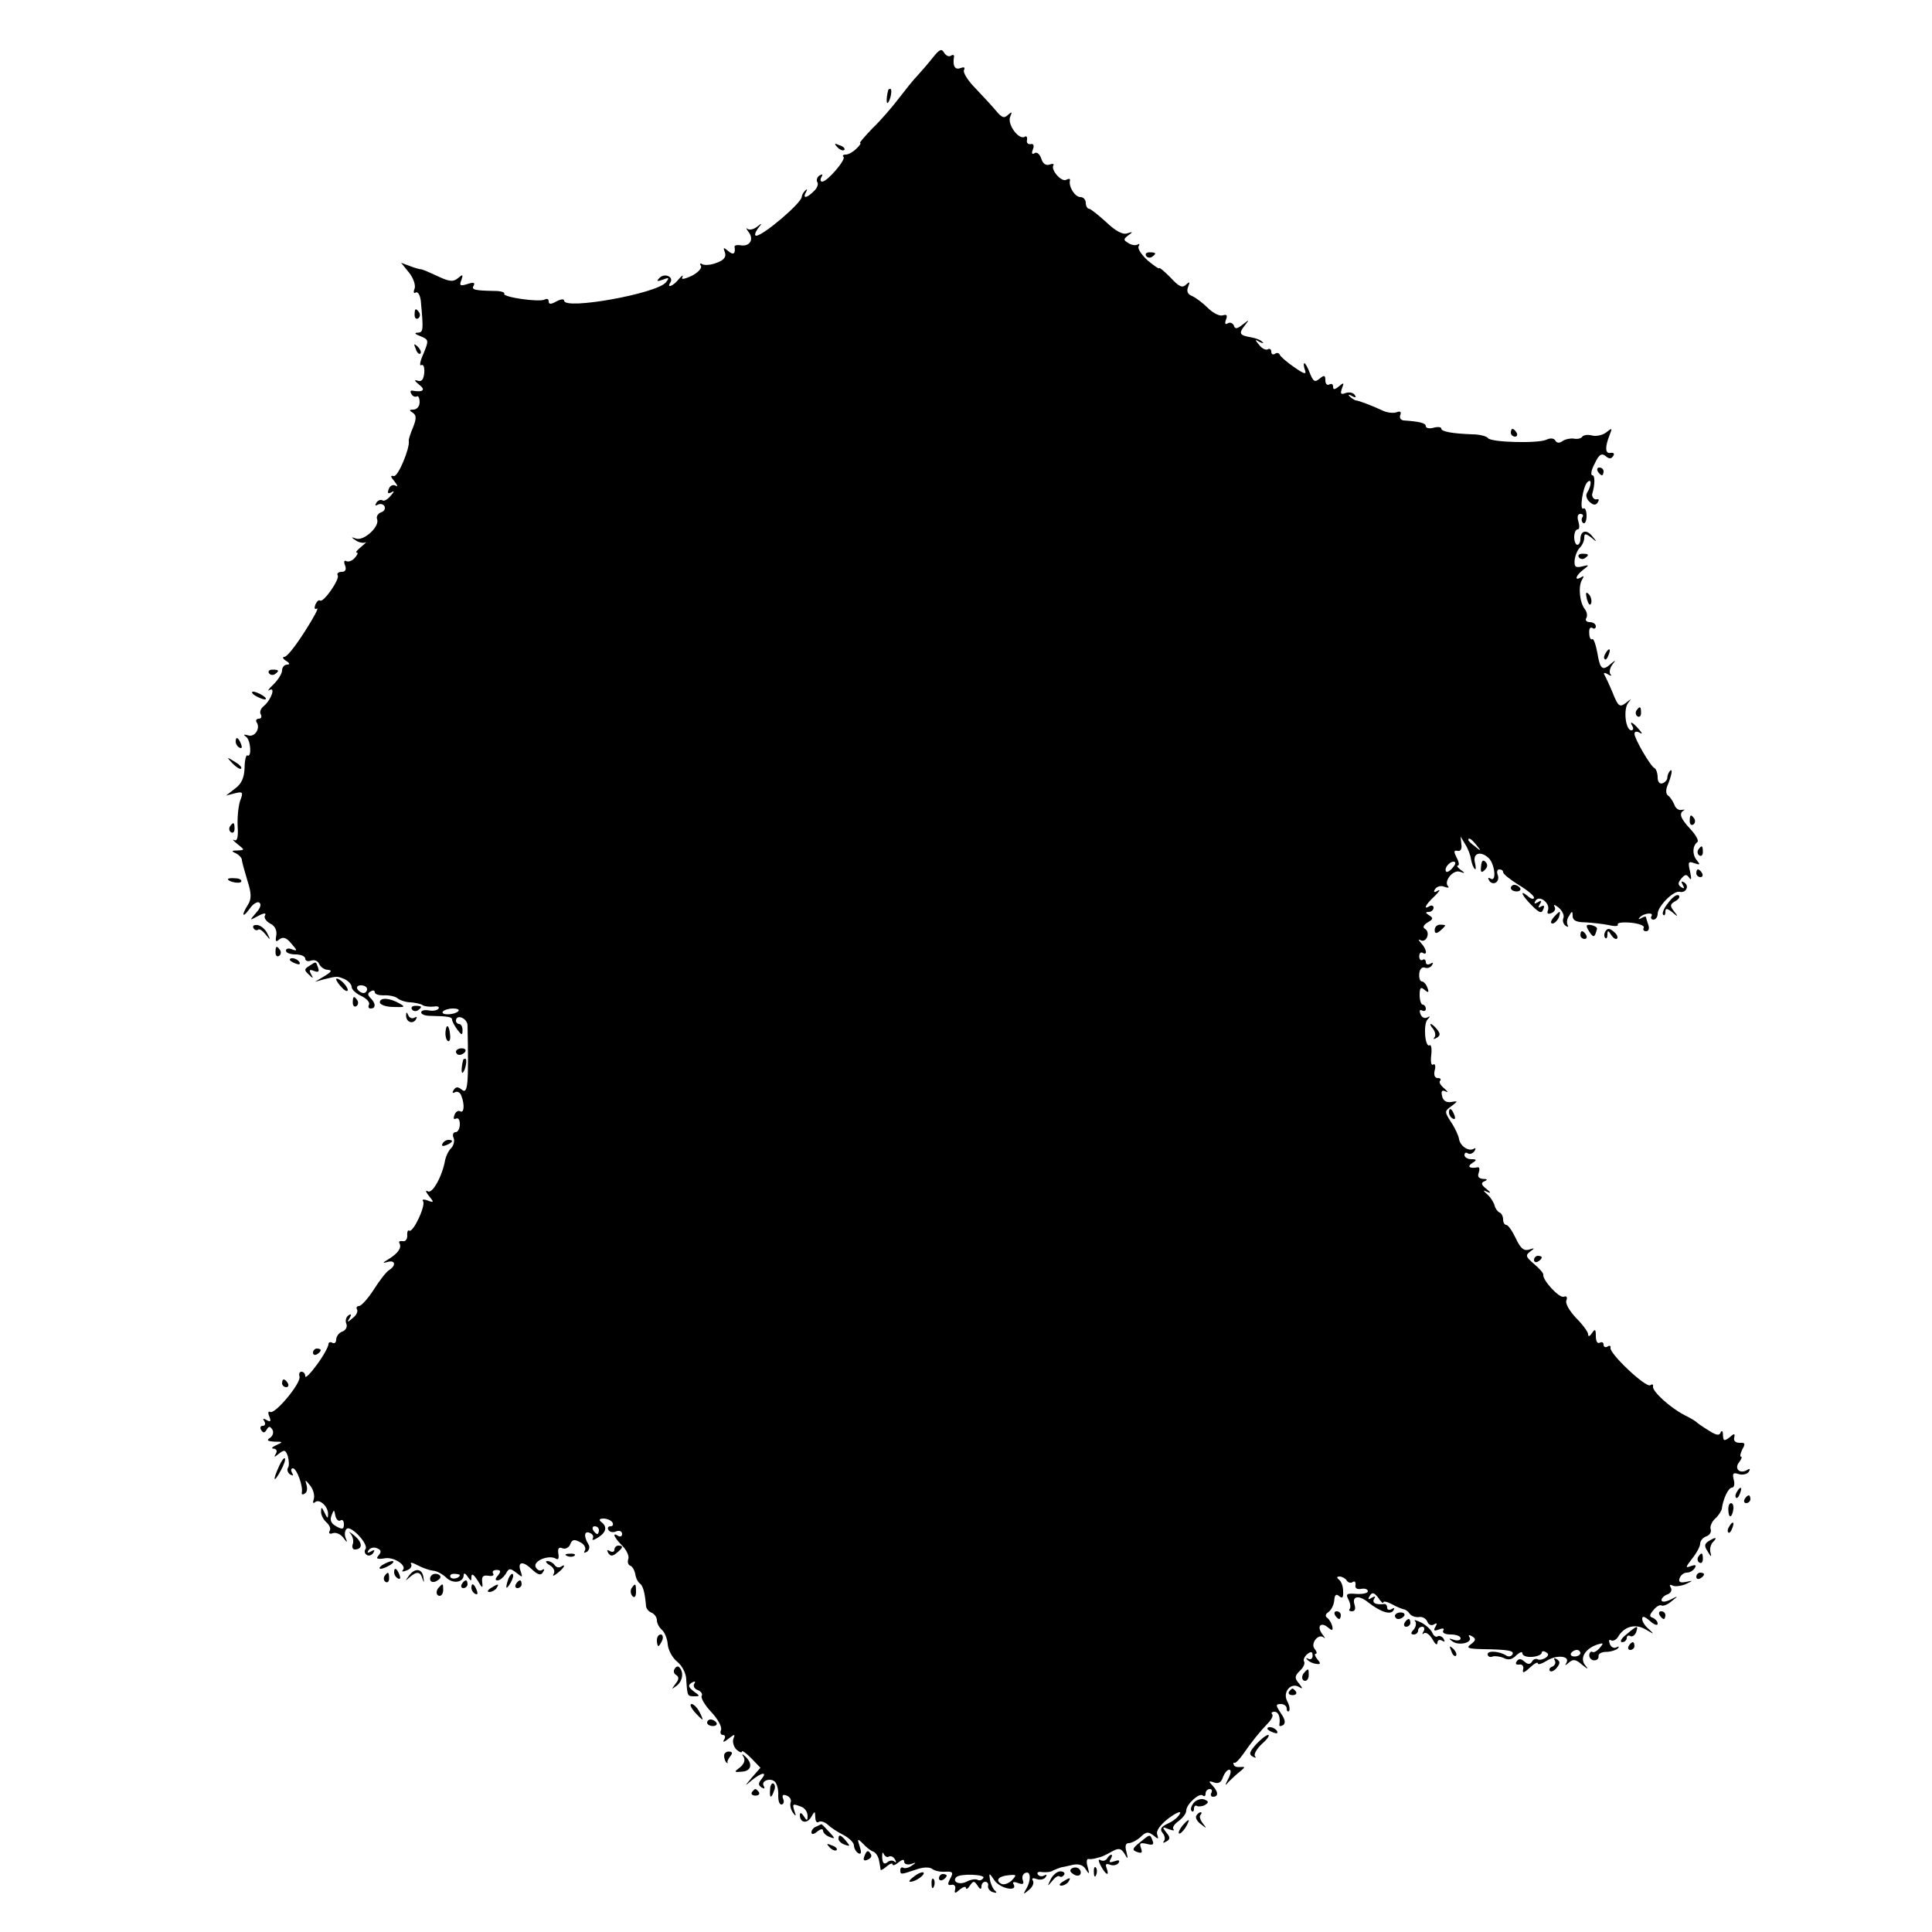 <?xml version="1.0" standalone="no"?>
<!DOCTYPE svg PUBLIC "-//W3C//DTD SVG 20010904//EN"
 "http://www.w3.org/TR/2001/REC-SVG-20010904/DTD/svg10.dtd">
<svg version="1.0" xmlns="http://www.w3.org/2000/svg"
 width="500pt" height="500pt" viewBox="0 0 500 500"
 preserveAspectRatio="xMidYMid meet">
<g transform="translate(0,500) scale(0.1,-0.1)"
fill="#000000" stroke="none">
<path d="M2415 4852 c-11 -14 -29 -35 -40 -47 -11 -11 -33 -39 -50 -61 -16
-21 -46 -56 -67 -76 -20 -21 -35 -38 -32 -38 3 0 -1 -7 -10 -15 -8 -8 -20 -15
-27 -15 -7 0 -10 -3 -6 -6 7 -7 -42 -64 -55 -64 -5 0 -6 5 -2 12 4 7 3 8 -5 4
-6 -4 -9 -12 -6 -17 4 -5 0 -16 -9 -24 -18 -18 -30 -20 -20 -2 4 7 3 9 -2 4
-5 -5 -9 -12 -9 -16 0 -16 -100 -101 -118 -101 -5 0 -3 8 4 18 12 15 12 16 -2
5 -9 -7 -20 -9 -25 -5 -4 4 -3 0 3 -8 15 -19 4 -38 -19 -35 -10 2 -17 0 -17
-3 3 -19 -3 -23 -16 -12 -13 11 -14 10 -9 -3 4 -12 -2 -20 -21 -27 -15 -6 -31
-7 -37 -4 -6 4 -8 2 -4 -4 3 -6 -7 -17 -24 -26 -20 -9 -28 -10 -24 -3 3 7 -1
4 -9 -5 -15 -19 -33 -25 -22 -9 9 15 -15 25 -28 12 -9 -9 -7 -10 8 -5 17 7 18
5 8 -7 -24 -29 -263 -72 -263 -47 0 5 -9 4 -20 -2 -14 -8 -20 -8 -20 0 0 6 -4
8 -10 5 -13 -8 -111 6 -105 15 2 3 -8 7 -23 7 -54 1 -63 3 -56 14 4 8 -1 9
-16 4 -19 -6 -22 -4 -16 10 5 15 4 16 -9 5 -12 -10 -22 -9 -52 5 -21 10 -40
18 -43 18 -3 0 -15 3 -28 8 l-24 9 21 -26 c11 -14 17 -32 14 -41 -4 -9 -2 -14
3 -10 5 3 11 -6 13 -21 7 -77 7 -82 -8 -83 -10 0 -7 -4 7 -9 22 -9 22 -11 8
-45 -9 -20 -11 -33 -6 -30 6 3 9 -5 8 -20 -2 -18 -7 -24 -18 -20 -9 3 -7 -1 4
-10 19 -14 11 -21 -17 -16 -5 1 -6 -3 -2 -9 3 -6 10 -8 14 -6 3 3 7 -4 7 -15
0 -10 -7 -19 -16 -19 -11 0 -12 -2 -2 -8 10 -7 10 -15 1 -38 -7 -16 -12 -32
-11 -35 3 -19 -28 -94 -39 -91 -9 2 -9 -1 2 -14 8 -10 9 -15 3 -11 -7 4 -15 0
-18 -9 -4 -10 -2 -13 7 -8 8 5 8 2 -2 -9 -7 -9 -17 -15 -21 -12 -5 3 -12 0
-16 -6 -4 -7 -3 -9 4 -5 6 3 13 2 17 -4 3 -6 0 -13 -9 -16 -8 -3 -13 -11 -10
-18 7 -18 -33 -56 -54 -50 -14 5 -14 4 -2 -4 8 -6 19 -8 25 -6 5 3 1 -2 -9
-10 -11 -9 -17 -16 -13 -16 5 0 2 -6 -5 -14 -7 -8 -17 -11 -22 -8 -5 3 -7 -2
-3 -11 4 -11 1 -17 -9 -17 -8 0 -13 -4 -10 -9 6 -10 -38 -73 -46 -65 -3 2 -8
-2 -12 -11 -3 -9 -2 -13 4 -10 6 3 -8 -23 -31 -59 -23 -36 -46 -66 -53 -66 -6
0 -4 -5 4 -10 10 -6 11 -10 3 -10 -7 0 -13 -7 -13 -15 0 -8 -10 -24 -22 -36
-13 -12 -17 -19 -11 -15 17 10 5 -25 -14 -41 -8 -6 -12 -16 -8 -22 3 -6 1 -11
-5 -11 -6 0 -9 -4 -6 -9 11 -16 -5 -40 -22 -34 -12 3 -13 2 -5 -4 12 -8 15
-55 3 -48 -3 2 -7 -13 -7 -32 -1 -26 -8 -42 -25 -54 l-23 -18 23 6 c20 5 22 3
14 -18 -5 -13 -8 -43 -7 -66 2 -30 -1 -41 -9 -37 -6 3 -2 -2 8 -10 20 -16 20
-16 0 -17 -15 0 -16 -2 -4 -7 8 -4 15 -11 16 -17 0 -5 7 -30 14 -53 11 -34 11
-48 2 -63 -18 -28 -15 -37 4 -11 8 12 20 20 25 16 6 -4 3 -14 -8 -26 -18 -21
-18 -21 6 -8 13 7 21 8 17 1 -4 -5 2 -15 13 -21 13 -6 18 -18 16 -31 -3 -16
-1 -18 8 -10 10 7 18 5 31 -11 16 -18 16 -20 2 -15 -9 4 -16 2 -16 -3 0 -6 11
-10 25 -10 14 0 25 -5 25 -11 0 -6 7 -8 15 -5 9 3 18 -1 21 -9 4 -8 14 -15 23
-15 11 -1 9 -5 -9 -16 l-25 -15 25 7 c33 8 32 8 52 0 10 -5 18 -14 18 -20 0
-7 12 -18 26 -24 14 -7 22 -17 19 -22 -3 -6 -1 -10 4 -10 14 0 14 13 0 27 -8
8 -8 13 0 17 6 4 11 3 11 -2 0 -5 10 -8 22 -8 13 1 29 -2 36 -7 7 -6 23 -11
35 -11 12 -1 27 -4 32 -8 6 -3 18 -4 28 -3 9 2 15 -1 12 -5 -3 -5 -14 -7 -25
-5 -11 2 -20 0 -20 -5 0 -5 10 -9 23 -9 49 -1 57 -3 57 -10 0 -4 6 -15 13 -25
12 -16 14 -16 14 -2 0 9 -4 16 -9 16 -4 0 -8 4 -8 8 0 19 30 7 30 -12 3 -153
1 -179 -15 -166 -10 8 -15 8 -21 -1 -4 -7 -3 -9 3 -6 6 4 14 0 17 -9 9 -23 7
-46 -3 -40 -5 3 -12 -1 -15 -10 -3 -8 -2 -12 4 -9 6 3 10 -3 10 -14 0 -12 -5
-21 -11 -21 -6 0 -9 -7 -5 -15 3 -8 0 -20 -7 -27 -7 -7 -13 -21 -15 -30 -7
-41 -33 -89 -45 -81 -7 4 -5 -2 3 -12 14 -17 13 -18 -3 -12 -10 4 -16 3 -12
-2 7 -12 -26 -82 -36 -76 -3 3 -6 -3 -5 -13 0 -9 -5 -16 -12 -14 -8 1 -11 -1
-8 -6 6 -11 -4 -26 -29 -41 -15 -9 -16 -11 -2 -7 20 6 23 -9 4 -21 -7 -4 -25
-27 -40 -51 -15 -23 -32 -42 -38 -42 -5 0 -8 -4 -5 -9 3 -5 -2 -15 -11 -22
-14 -12 -16 -12 -8 0 5 9 4 12 -3 7 -6 -4 -9 -13 -6 -21 4 -8 -1 -18 -10 -21
-9 -3 -16 -13 -16 -21 0 -8 -5 -11 -10 -8 -6 3 -10 1 -10 -4 0 -6 -13 -30 -30
-53 -16 -22 -30 -36 -30 -30 0 7 -4 12 -10 12 -5 0 -7 -6 -5 -12 6 -16 -64
-100 -76 -92 -5 3 -6 -3 -2 -12 5 -13 3 -15 -7 -9 -9 5 -11 4 -6 -3 4 -7 2
-12 -4 -12 -6 0 -8 -5 -4 -11 5 -8 9 -8 14 1 6 10 9 9 15 0 4 -7 1 -16 -6 -21
-10 -6 -7 -9 11 -10 23 0 23 -1 5 -9 -11 -5 -14 -9 -7 -9 8 -1 10 -6 6 -13 -6
-10 -4 -10 8 0 14 11 17 10 23 -7 3 -12 4 -25 0 -30 -3 -5 0 -13 6 -17 8 -4 9
-3 5 4 -4 7 -3 12 2 12 10 0 27 -47 23 -63 -1 -5 3 -6 8 -2 6 3 7 13 4 23 -4
14 -3 13 10 -3 8 -10 12 -26 9 -35 -3 -8 -2 -12 3 -8 11 11 35 -11 34 -31 0
-12 -2 -11 -9 4 -7 15 -9 16 -9 4 -1 -9 6 -22 14 -29 8 -7 12 -17 8 -22 -3 -6
0 -9 8 -6 8 3 20 -2 27 -11 11 -15 12 -14 6 0 -3 10 -1 20 4 23 12 7 56 -40
48 -53 -4 -5 -2 -12 3 -15 5 -4 13 -1 17 5 5 8 3 9 -6 4 -8 -5 -11 -4 -6 3 4
6 13 9 22 5 10 -4 12 -9 4 -18 -8 -9 -4 -11 15 -8 24 5 60 -19 47 -31 -3 -4 1
-4 11 0 9 3 14 11 11 16 -4 6 4 4 17 -3 13 -7 31 -13 40 -14 8 0 23 -8 33 -17
17 -18 46 -14 46 6 0 6 5 4 10 -4 9 -13 10 -13 10 0 1 9 6 5 16 -10 12 -21 14
-22 12 -5 -2 15 2 19 16 17 10 -2 16 1 12 6 -3 5 1 9 9 9 11 0 12 -4 4 -14 -8
-9 -8 -13 -1 -13 6 0 15 8 21 17 8 15 11 15 27 3 16 -13 17 -13 12 2 -10 26 4
30 28 7 16 -15 24 -17 29 -8 5 7 4 10 -2 6 -6 -4 -13 0 -17 8 -6 16 35 32 53
21 6 -4 8 2 6 13 -2 14 1 18 11 14 7 -3 17 2 20 11 5 12 10 13 25 5 11 -5 16
-15 13 -21 -4 -7 -3 -8 5 -4 6 4 8 13 4 19 -13 21 -11 36 3 30 8 -3 11 -9 8
-15 -3 -5 3 -4 14 3 22 14 24 29 7 41 -6 5 -3 8 7 8 9 0 20 -5 23 -10 3 -6 1
-10 -5 -10 -6 0 -9 -4 -5 -10 3 -5 12 -7 20 -3 8 3 15 0 15 -7 0 -6 -5 -8 -10
-5 -17 11 -11 -4 11 -26 11 -11 18 -27 15 -34 -3 -8 0 -15 5 -17 6 -2 11 -12
13 -21 1 -10 7 -22 12 -25 8 -6 13 -23 16 -59 1 -7 7 -14 15 -17 7 -3 13 -12
13 -19 0 -8 6 -19 13 -25 7 -6 14 -23 15 -37 1 -15 12 -35 24 -45 13 -10 24
-31 24 -47 3 -43 3 -43 21 -43 15 0 15 1 -2 13 -14 11 -15 16 -5 22 8 5 11 4
7 -2 -4 -6 0 -14 9 -17 8 -3 13 -10 10 -15 -3 -5 8 -24 25 -42 16 -17 28 -38
25 -46 -3 -7 -1 -13 5 -13 6 0 7 -6 3 -12 -5 -8 0 -7 11 2 17 13 18 13 13 0
-3 -8 1 -21 8 -28 8 -7 14 -9 14 -5 0 4 11 -4 24 -17 l24 -25 -22 -25 c-20
-24 -20 -24 0 -7 25 20 41 23 25 3 -9 -11 -9 -16 0 -22 7 -4 9 -3 6 3 -10 15
20 24 30 10 5 -7 8 -22 7 -35 0 -12 3 -22 8 -22 6 0 8 7 5 14 -4 10 -1 13 9 9
8 -3 13 -11 10 -18 -2 -6 0 -18 6 -26 8 -11 9 -10 4 4 -6 19 -5 20 18 11 9 -3
16 -14 16 -23 0 -14 -2 -14 -10 -1 -6 9 -10 10 -10 3 0 -20 18 -24 29 -6 10
17 10 17 11 0 0 -10 4 -16 9 -12 5 3 15 0 23 -7 7 -7 25 -19 41 -27 15 -8 27
-20 27 -27 0 -7 5 -16 11 -20 8 -4 9 1 4 17 -7 21 -6 22 9 7 8 -9 20 -18 26
-20 6 -2 13 -12 15 -23 2 -11 4 -22 4 -24 1 -2 8 2 16 9 8 7 15 9 15 5 0 -4 7
-2 15 5 10 8 15 9 15 2 0 -6 8 -9 18 -6 14 5 14 4 2 -4 -8 -6 -18 -8 -22 -6
-4 3 -8 0 -8 -5 0 -13 0 -13 39 0 19 7 36 8 44 2 6 -5 22 -8 34 -7 19 1 21 -2
12 -18 -7 -14 -7 -18 3 -16 7 2 12 -3 10 -11 -3 -12 0 -12 12 -1 9 7 16 9 16
4 0 -5 5 -2 10 6 9 13 11 13 20 0 6 -10 10 -11 10 -2 0 6 4 12 10 12 5 0 9 -5
7 -11 -1 -6 5 -14 13 -16 9 -3 11 -1 5 4 -5 4 -11 17 -13 28 -3 19 -2 19 12
-2 15 -21 61 -30 49 -9 -4 5 1 7 11 3 13 -5 17 -3 13 7 -3 8 0 17 7 19 14 6
15 -20 1 -43 -8 -13 -6 -13 8 -1 9 7 14 18 10 24 -4 6 0 8 10 4 9 -3 19 -1 23
5 4 6 3 8 -4 4 -6 -3 -13 -2 -16 3 -4 5 2 8 11 6 10 -1 23 0 28 4 6 3 15 6 20
8 6 1 20 4 32 7 15 3 27 -1 33 -12 9 -14 10 -13 5 6 -4 12 -3 22 2 21 4 -1 11
0 16 1 4 1 10 3 15 4 4 1 17 7 29 14 18 10 24 9 33 -5 9 -16 10 -15 5 5 -4 14
-2 22 6 22 7 0 21 7 31 16 14 14 20 14 33 4 13 -11 14 -10 10 2 -4 9 7 25 29
42 20 15 33 20 30 13 -3 -8 -17 -20 -31 -26 -19 -9 -22 -15 -14 -25 6 -7 7
-17 3 -21 -4 -5 -1 -5 6 -1 11 6 11 11 0 24 -11 14 -10 15 7 8 11 -4 16 -4 12
0 -4 4 2 13 13 21 11 8 20 20 20 27 0 17 35 48 43 39 4 -3 7 -1 7 5 0 7 5 12
11 12 5 0 7 -4 4 -10 -3 -5 -1 -10 4 -10 15 0 14 13 -1 29 -11 11 -10 13 4 8
11 -4 19 0 23 14 4 10 11 19 16 19 6 0 5 -9 -2 -23 -10 -19 -9 -20 2 -7 8 8
21 20 29 26 13 11 13 12 0 11 -8 -1 -16 1 -17 6 -2 4 -1 6 2 5 2 -2 12 8 22
22 22 32 43 58 65 81 9 9 14 20 10 23 -3 3 0 6 6 6 11 0 16 -14 13 -33 -1 -5
3 -5 9 -2 8 5 6 15 -5 31 -14 21 -14 24 0 24 8 0 15 -5 15 -12 0 -6 3 -9 6 -6
3 4 1 15 -5 26 -12 23 10 49 31 36 10 -6 10 -4 0 9 -12 14 -12 19 2 33 9 8 14
19 11 24 -3 4 1 13 8 19 10 8 14 7 14 -4 0 -8 -5 -11 -11 -8 -6 3 -7 2 -3 -2
4 -5 14 -10 23 -11 12 -2 13 1 3 12 -6 8 -8 14 -4 14 4 0 3 6 -3 13 -11 14 10
41 24 29 5 -4 3 0 -4 9 -15 20 -4 33 15 17 11 -9 13 -8 11 3 -2 8 -7 17 -13
22 -6 4 -5 10 3 15 7 5 14 18 15 30 1 15 5 18 13 11 8 -7 11 -3 10 13 0 13 -5
26 -11 30 -6 5 -6 8 2 8 6 0 15 -5 18 -10 4 -6 11 -8 16 -4 5 3 8 0 7 -8 -2
-8 4 -12 15 -10 9 2 17 -1 17 -6 0 -5 -13 -8 -30 -7 -25 2 -28 0 -20 -15 5
-10 6 -20 3 -24 -3 -3 -1 -6 6 -6 8 0 10 7 6 19 -6 21 13 23 36 4 32 -25 58
-33 65 -21 4 7 3 8 -4 4 -7 -4 -12 -2 -12 3 0 6 -3 10 -7 10 -21 -3 -33 2 -27
13 5 7 3 8 -6 3 -9 -6 -11 -4 -5 5 6 10 11 9 22 -5 7 -11 13 -16 13 -12 0 4
10 2 23 -5 12 -7 26 -12 30 -13 4 0 11 -5 15 -11 4 -6 15 -10 24 -9 9 2 19 -4
22 -12 3 -8 11 -11 17 -7 8 5 9 3 4 -6 -6 -10 -4 -12 9 -7 10 4 15 3 11 -3 -3
-6 5 -10 19 -10 14 0 26 -4 26 -10 0 -5 -8 -7 -17 -4 -14 5 -15 4 -4 -4 17
-12 53 -3 44 11 -4 6 -1 7 7 2 10 -6 10 -10 -3 -20 -14 -10 -8 -12 31 -13 66
-1 82 -4 76 -14 -3 -5 -10 -6 -15 -3 -18 12 -49 14 -49 4 0 -6 6 -9 13 -6 6 2
20 0 29 -4 11 -6 22 -4 32 7 9 8 16 11 16 5 0 -6 11 -10 25 -9 14 1 25 6 25
11 0 4 5 5 11 1 8 -4 7 -9 -2 -15 -7 -4 -16 -6 -20 -3 -4 2 -11 0 -14 -6 -5
-8 -11 -8 -20 0 -9 8 -15 8 -20 0 -4 -6 -1 -9 7 -8 7 2 12 -4 10 -12 -3 -11 2
-10 17 4 12 11 21 16 21 11 0 -4 10 -1 23 7 25 16 61 13 51 -5 -5 -8 -3 -8 6
0 11 10 18 9 34 -5 16 -13 18 -13 8 -1 -14 18 0 42 32 53 16 5 17 4 6 -9 -7
-8 -16 -13 -19 -10 -4 2 -8 -2 -8 -9 0 -7 6 -13 13 -13 7 0 12 5 11 11 -1 6 8
11 20 11 12 0 26 5 30 9 4 5 3 6 -3 3 -7 -4 -15 0 -18 9 -3 8 -2 12 3 9 6 -3
13 1 18 8 16 28 45 36 72 20 22 -13 23 -13 9 0 -10 8 -18 20 -18 27 0 9 6 7
20 -5 11 -10 20 -13 20 -7 0 6 -6 12 -12 15 -10 3 -10 7 1 20 7 9 17 15 21 12
4 -2 16 2 26 11 18 14 18 15 -3 4 -13 -6 -23 -7 -23 -1 0 5 7 12 16 15 8 3 12
11 8 17 -4 7 -3 9 4 6 5 -4 21 -2 34 3 21 10 21 10 1 6 -15 -3 -20 0 -16 10 3
8 11 14 18 14 8 0 17 5 21 12 5 8 2 9 -10 5 -15 -6 -14 -3 3 19 12 15 21 32
21 39 0 7 7 16 16 19 9 3 14 12 11 19 -2 6 3 19 12 27 9 8 16 20 17 25 3 25
17 55 26 55 6 0 8 9 5 20 -4 17 -2 20 13 15 10 -3 22 0 26 6 4 8 3 9 -4 5 -19
-12 -35 3 -21 20 6 8 8 14 5 14 -4 0 -2 8 3 19 9 15 7 18 -7 17 -10 0 -16 5
-14 13 3 12 0 12 -12 1 -14 -10 -16 -10 -17 6 0 11 -3 13 -6 7 -3 -9 -11 -8
-31 5 -15 9 -29 19 -32 22 -3 3 -17 11 -31 18 -37 19 -84 62 -81 74 1 5 -2 7
-7 3 -12 -7 -107 83 -103 97 1 5 -2 7 -8 3 -5 -3 -10 -1 -10 5 0 6 -4 8 -10 5
-6 -3 -10 4 -10 17 0 18 -2 20 -10 8 -6 -9 -10 -10 -10 -3 0 6 -14 25 -31 42
-17 18 -29 38 -25 46 3 8 0 12 -7 9 -12 -4 -55 43 -53 57 1 4 -10 16 -24 28
-21 18 -23 22 -10 32 13 9 12 10 -3 5 -13 -4 -22 3 -34 29 -9 19 -20 35 -25
35 -4 0 -8 6 -8 14 0 8 -4 16 -9 18 -5 2 -11 10 -13 18 -2 8 -10 21 -18 28
-13 12 -13 13 0 7 9 -4 8 -1 -3 8 -14 11 -15 16 -5 20 9 4 7 6 -4 6 -11 1 -15
6 -11 16 3 9 2 15 -3 14 -21 -4 -28 2 -14 11 13 8 12 10 -2 10 -10 0 -18 5
-18 11 0 5 4 8 9 4 5 -3 13 0 17 6 4 7 3 9 -2 6 -13 -8 -35 7 -38 25 -1 8 -10
28 -20 43 -18 28 -18 29 0 42 18 14 18 14 -1 11 -12 -2 -21 4 -23 16 -3 13 0
16 10 11 7 -3 5 0 -4 8 -10 8 -15 17 -11 20 3 4 1 7 -6 7 -8 0 -11 8 -8 20 3
11 1 18 -4 15 -5 -4 -7 8 -5 24 2 17 0 28 -4 26 -12 -8 -17 53 -6 66 8 9 8 10
0 6 -7 -4 -15 0 -18 9 -3 8 -2 12 4 9 6 -3 10 -1 10 4 0 6 -4 11 -8 11 -4 0
-8 11 -8 25 0 19 3 22 13 13 10 -8 12 -7 7 6 -3 9 -10 16 -14 16 -5 0 -8 9 -7
20 1 12 7 18 14 16 7 -3 15 0 19 6 4 7 3 8 -4 4 -7 -4 -12 -2 -12 4 0 6 -4 9
-8 6 -5 -3 -9 1 -9 9 0 8 4 12 9 9 13 -8 10 10 -4 25 -8 9 -8 11 -2 8 15 -9
27 20 12 29 -7 4 -4 10 7 17 14 8 15 11 4 18 -10 6 -11 9 -1 9 6 0 12 5 12 11
0 5 -5 7 -10 4 -18 -11 -11 4 13 26 12 12 16 18 8 14 -10 -6 -12 -4 -7 4 5 7
15 10 24 6 9 -3 13 -3 10 1 -13 12 12 44 30 38 14 -5 15 -4 2 5 -8 6 -11 11
-7 11 4 0 3 9 -3 20 -8 16 -8 20 2 18 8 -2 12 5 10 17 l-2 20 12 -20 c7 -11
14 -29 15 -39 2 -11 6 -22 10 -25 3 -3 3 4 0 17 -6 25 16 31 37 10 15 -17 19
-61 4 -52 -7 4 -8 2 -4 -5 10 -15 29 -3 22 15 -3 8 -1 14 4 14 6 0 10 -3 10
-7 0 -5 18 -19 40 -33 22 -13 40 -28 40 -33 0 -5 -7 -4 -15 3 -24 20 -17 3 9
-23 20 -20 26 -22 30 -10 4 9 2 11 -6 7 -7 -5 -8 -3 -3 6 6 9 4 11 -5 5 -9 -5
-11 -4 -6 4 10 16 39 -7 32 -25 -3 -8 0 -11 9 -7 8 3 12 10 8 17 -4 6 1 5 11
-3 9 -8 15 -20 12 -27 -3 -7 0 -16 6 -20 6 -4 8 -3 5 2 -3 6 -2 16 4 24 7 13
9 13 9 -1 0 -11 10 -16 33 -16 17 -1 45 -4 60 -7 16 -4 26 -3 24 1 -3 5 12 7
34 5 21 -2 36 -8 33 -13 -3 -5 0 -9 6 -9 7 0 9 7 6 16 -3 9 -6 18 -6 20 0 3
-6 2 -12 -2 -7 -4 -9 -3 -5 1 10 12 38 15 31 4 -3 -5 0 -9 5 -9 6 0 11 7 11
15 0 19 41 61 57 57 16 -4 26 15 12 24 -8 5 -9 3 -4 -6 5 -9 4 -11 -4 -6 -9 6
-9 11 0 22 10 12 14 12 21 2 5 -8 6 -1 2 16 -6 25 -5 28 11 22 15 -5 16 -4 6
8 -12 15 -11 37 2 47 4 3 -4 18 -18 33 -26 28 -31 41 -17 49 4 2 1 2 -6 1 -7
-2 -16 4 -19 14 -4 9 -11 20 -16 23 -6 4 -6 15 -2 25 11 26 15 47 7 39 -4 -4
-7 -12 -7 -18 0 -5 -6 -12 -12 -14 -8 -3 -13 4 -13 15 0 11 -4 22 -8 24 -10 4
-52 76 -52 89 0 6 6 7 13 3 8 -5 8 -2 -2 9 -15 18 -26 23 -16 7 3 -5 2 -10 -3
-10 -15 0 -21 53 -9 70 10 13 10 13 -5 1 -16 -12 -20 -10 -34 25 -9 22 -19 43
-22 48 -3 5 1 6 9 1 8 -5 11 -5 7 0 -4 4 -2 15 4 24 10 13 10 14 -2 4 -23 -21
-29 -15 -36 27 -4 22 -10 38 -13 36 -4 -3 -8 4 -8 15 -1 11 2 17 8 14 5 -4 9
-1 9 4 0 6 -7 11 -16 11 -8 0 -12 5 -9 10 4 6 2 16 -3 23 -14 17 -18 59 -8 76
6 10 5 12 -2 7 -19 -11 -14 5 6 20 16 12 15 13 -4 8 -16 -4 -20 -1 -19 15 1
12 7 27 13 33 7 7 12 18 12 26 0 12 3 12 18 1 15 -13 16 -12 3 3 -15 19 -31
15 -31 -8 0 -8 -4 -14 -8 -14 -4 0 -8 9 -8 20 0 11 4 20 9 20 5 0 5 9 2 20 -4
12 -2 20 5 20 6 0 9 -4 5 -9 -3 -5 -2 -12 3 -15 4 -2 8 6 8 19 0 13 -4 22 -8
19 -11 -7 -2 56 10 68 12 12 11 -9 -1 -28 -4 -7 0 -17 7 -23 10 -9 16 -9 21
-1 4 6 3 9 -2 8 -7 -3 -15 7 -12 15 7 24 7 47 0 47 -5 0 -3 14 6 30 11 24 18
28 28 20 9 -8 15 -8 20 0 4 6 1 9 -7 8 -14 -3 -15 15 -2 47 7 18 6 18 -9 6 -9
-7 -26 -11 -37 -8 -11 3 -22 1 -25 -3 -3 -5 -13 -7 -23 -5 -9 1 -22 -2 -29 -7
-7 -5 -14 -5 -18 2 -3 6 -13 7 -23 2 -22 -10 -142 -7 -151 4 -3 5 -22 10 -41
10 -52 2 -80 7 -80 15 0 4 -9 5 -20 2 -11 -3 -20 -1 -20 4 0 8 -15 12 -58 15
-7 1 -11 7 -8 14 3 8 0 11 -10 7 -9 -3 -25 -1 -37 5 -26 12 -59 25 -69 26 -3
1 -10 5 -15 10 -5 5 -2 6 6 1 9 -5 12 -4 7 3 -4 6 -14 8 -23 5 -13 -5 -15 -2
-10 12 6 15 5 16 -8 5 -11 -9 -15 -9 -15 -1 0 7 -4 9 -10 6 -5 -3 -10 1 -10
11 0 13 -3 14 -15 4 -12 -10 -16 -8 -25 14 -5 14 -12 26 -14 26 -3 0 -2 -8 1
-17 5 -13 -1 -12 -28 7 -19 13 -36 28 -37 32 -2 5 -8 6 -13 2 -5 -3 -9 0 -9 6
0 6 -4 9 -9 6 -5 -3 -15 2 -22 11 -12 14 -12 16 1 8 8 -4 12 -4 7 0 -4 5 -17
10 -29 12 -30 5 -33 10 -17 30 13 17 13 17 -5 3 -15 -12 -20 -12 -23 -2 -3 6
-10 9 -16 5 -6 -4 -8 0 -4 10 4 11 2 14 -8 11 -8 -3 -25 5 -39 19 -13 13 -32
27 -41 31 -11 4 -15 12 -10 24 5 13 4 14 -6 5 -9 -9 -18 -5 -40 19 -16 16 -29
27 -29 24 0 -3 -13 6 -30 20 -16 15 -27 31 -23 37 3 6 2 7 -3 4 -6 -3 -16 -1
-24 4 -13 8 -13 10 0 20 13 9 12 10 -3 5 -11 -4 -30 6 -54 29 -21 19 -41 35
-45 35 -4 0 -8 7 -8 15 0 8 -6 15 -14 15 -14 0 -31 27 -27 43 1 5 -3 5 -9 2
-12 -8 -41 25 -34 37 3 4 -2 5 -10 2 -9 -3 -17 2 -21 15 -4 12 -11 18 -17 15
-7 -5 -9 -1 -5 9 4 10 2 16 -6 14 -7 -1 -11 4 -9 11 1 8 -2 11 -6 8 -15 -9
-45 31 -38 51 6 14 5 15 -5 6 -10 -10 -16 -8 -31 10 -10 12 -35 39 -54 59 -20
20 -33 42 -29 47 3 7 0 8 -9 5 -15 -6 -21 6 -17 29 1 5 -3 6 -8 3 -5 -4 -13 0
-18 8 -6 11 -12 8 -28 -12z m1406 -2039 c13 -16 12 -17 -3 -4 -10 7 -18 15
-18 17 0 8 8 3 21 -13z m-61 -58 c-7 -9 -15 -13 -17 -11 -7 7 7 26 19 26 6 0
6 -6 -2 -15z m-2810 -315 c0 -5 -4 -10 -9 -10 -6 0 -13 5 -16 10 -3 6 1 10 9
10 9 0 16 -4 16 -10z m236 -57 c-10 -10 -46 -11 -40 -1 3 4 15 8 26 8 12 0 18
-3 14 -7z m-305 -1318 c5 4 9 -1 9 -10 0 -13 -4 -14 -20 -5 -13 7 -17 16 -12
28 6 16 7 16 10 -1 2 -9 8 -15 13 -12z m669 -25 c0 -5 -2 -10 -4 -10 -3 0 -8
5 -11 10 -3 6 -1 10 4 10 6 0 11 -4 11 -10z m-360 -116 c0 -8 -19 -13 -24 -6
-3 5 1 9 9 9 8 0 15 -2 15 -3z m2900 -202 c0 -5 -7 -9 -15 -9 -8 0 -12 4 -9 9
3 4 9 8 15 8 5 0 9 -4 9 -8z m-1790 -527 c5 3 12 0 16 -7 4 -7 4 -10 -1 -6 -4
4 -13 4 -19 -2 -8 -6 -12 -2 -13 13 0 12 1 16 4 9 3 -6 9 -10 13 -7z m245 -55
c-4 -6 -10 -8 -15 -5 -5 3 -18 1 -29 -5 -18 -9 -38 0 -26 12 10 10 76 7 70 -2z
m73 -7 c-9 -8 -21 -12 -27 -8 -16 9 -6 20 20 22 20 2 21 1 7 -14z"/>
<path d="M2299 4768 c-5 -18 -6 -38 -1 -34 7 8 12 36 6 36 -2 0 -4 -1 -5 -2z"/>
<path d="M2167 4619 c7 -7 15 -10 18 -7 3 3 -2 9 -12 12 -14 6 -15 5 -6 -5z"/>
<path d="M2966 4338 c3 -5 10 -6 15 -3 13 9 11 12 -6 12 -8 0 -12 -4 -9 -9z"/>
<path d="M1073 4185 c0 -8 4 -12 9 -9 5 3 6 10 3 15 -9 13 -12 11 -12 -6z"/>
<path d="M1076 4097 c3 -10 9 -15 12 -12 3 3 0 11 -7 18 -10 9 -11 8 -5 -6z"/>
<path d="M3910 3880 c0 -5 5 -10 11 -10 5 0 7 5 4 10 -3 6 -8 10 -11 10 -2 0
-4 -4 -4 -10z"/>
<path d="M4135 3780 c3 -5 8 -10 11 -10 2 0 4 5 4 10 0 6 -5 10 -11 10 -5 0
-7 -4 -4 -10z"/>
<path d="M4086 3558 c3 -5 10 -6 15 -3 13 9 11 12 -6 12 -8 0 -12 -4 -9 -9z"/>
<path d="M4107 3449 c4 -13 8 -18 11 -10 2 7 -1 18 -6 23 -8 8 -9 4 -5 -13z"/>
<path d="M4155 3309 c-4 -6 -5 -12 -2 -15 2 -3 7 2 10 11 7 17 1 20 -8 4z"/>
<path d="M696 3258 c3 -5 10 -6 15 -3 13 9 11 12 -6 12 -8 0 -12 -4 -9 -9z"/>
<path d="M660 3200 c8 -5 20 -10 25 -10 6 0 3 5 -5 10 -8 5 -19 10 -25 10 -5
0 -3 -5 5 -10z"/>
<path d="M4235 3161 c-3 -5 -2 -12 3 -15 5 -3 9 1 9 9 0 17 -3 19 -12 6z"/>
<path d="M610 3081 c0 -6 4 -13 10 -16 6 -3 7 1 4 9 -7 18 -14 21 -14 7z"/>
<path d="M602 3024 c10 -10 20 -16 22 -13 3 3 -5 11 -17 18 -21 13 -21 12 -5
-5z"/>
<path d="M4373 2875 c0 -8 4 -12 9 -9 5 3 6 10 3 15 -9 13 -12 11 -12 -6z"/>
<path d="M595 2861 c-3 -5 -2 -12 3 -15 5 -3 9 1 9 9 0 17 -3 19 -12 6z"/>
<path d="M4395 2801 c-3 -5 -2 -12 3 -15 5 -3 9 1 9 9 0 17 -3 19 -12 6z"/>
<path d="M3833 2758 c-2 -16 1 -18 10 -9 7 7 8 14 1 21 -6 6 -10 2 -11 -12z"/>
<path d="M4390 2740 c0 -5 5 -10 11 -10 5 0 7 5 4 10 -3 6 -8 10 -11 10 -2 0
-4 -4 -4 -10z"/>
<path d="M590 2725 c0 -7 30 -13 34 -7 3 4 -4 9 -15 9 -10 1 -19 0 -19 -2z"/>
<path d="M3910 2702 c0 -5 7 -9 15 -9 8 0 12 4 9 9 -3 4 -9 8 -15 8 -5 0 -9
-4 -9 -8z"/>
<path d="M4317 2663 c-11 -13 -16 -27 -13 -30 3 -4 6 -1 6 7 0 10 4 10 18 -1
15 -13 16 -12 4 3 -11 14 -10 18 4 26 9 5 13 12 8 15 -5 3 -17 -6 -27 -20z"/>
<path d="M4020 2625 c-7 -9 -8 -15 -2 -15 5 0 12 7 16 15 3 8 4 15 2 15 -2 0
-9 -7 -16 -15z"/>
<path d="M656 2598 c3 -5 8 -7 12 -4 3 3 11 -2 19 -12 13 -16 14 -16 5 2 -5
11 -17 21 -26 22 -9 1 -13 -2 -10 -8z"/>
<path d="M3713 2593 c0 -9 4 -10 14 -2 7 6 13 12 13 14 0 1 -6 2 -13 2 -8 0
-14 -6 -14 -14z"/>
<path d="M4113 2589 c11 -17 14 -16 20 7 1 4 -6 8 -15 10 -14 2 -15 -1 -5 -17z"/>
<path d="M4155 2590 c-4 -6 -4 -14 -1 -17 3 -4 6 0 6 8 0 12 2 12 10 -1 5 -8
12 -12 15 -9 3 4 -1 12 -9 18 -10 9 -16 9 -21 1z"/>
<path d="M4090 2580 c0 -5 5 -10 11 -10 5 0 7 5 4 10 -3 6 -8 10 -11 10 -2 0
-4 -4 -4 -10z"/>
<path d="M713 2535 c0 -8 4 -12 9 -9 5 3 6 10 3 15 -9 13 -12 11 -12 -6z"/>
<path d="M750 2516 c0 -2 7 -7 16 -10 8 -3 12 -2 9 4 -6 10 -25 14 -25 6z"/>
<path d="M800 2500 c-13 -8 -13 -11 -1 -22 11 -11 13 -11 6 1 -6 11 -4 13 8 8
11 -4 14 -2 10 9 -6 17 -4 16 -23 4z"/>
<path d="M870 2466 c0 -4 7 -14 15 -22 8 -9 15 -11 15 -6 0 5 -7 15 -15 22 -8
7 -15 9 -15 6z"/>
<path d="M913 2405 c0 -8 4 -12 9 -9 5 3 6 10 3 15 -9 13 -12 11 -12 -6z"/>
<path d="M983 2406 c0 -6 16 -12 35 -12 30 -1 32 0 16 9 -26 15 -51 16 -51 3z"/>
<path d="M1066 2388 c3 -5 10 -6 15 -3 13 9 11 12 -6 12 -8 0 -12 -4 -9 -9z"/>
<path d="M1051 2373 c-1 -17 16 -25 25 -12 4 7 3 9 -4 5 -5 -3 -13 0 -15 6 -4
9 -6 10 -6 1z"/>
<path d="M1153 2330 c-1 -11 2 -22 6 -24 4 -3 7 4 6 14 -2 27 -10 33 -12 10z"/>
<path d="M3709 2337 c6 -8 7 -18 3 -22 -4 -5 -1 -5 6 -1 10 6 10 11 1 22 -6 8
-14 14 -16 14 -3 0 0 -6 6 -13z"/>
<path d="M1180 2278 c0 -4 4 -8 9 -8 6 0 12 4 15 8 3 5 -1 9 -9 9 -8 0 -15 -4
-15 -9z"/>
<path d="M1199 2258 c-5 -18 -6 -38 -1 -34 7 8 12 36 6 36 -2 0 -4 -1 -5 -2z"/>
<path d="M3750 2121 c0 -6 4 -13 10 -16 6 -3 7 1 4 9 -7 18 -14 21 -14 7z"/>
<path d="M1145 2040 c-3 -6 1 -7 9 -4 18 7 21 14 7 14 -6 0 -13 -4 -16 -10z"/>
<path d="M3970 1739 c0 -5 5 -7 10 -4 6 3 10 8 10 11 0 2 -4 4 -10 4 -5 0 -10
-5 -10 -11z"/>
<path d="M810 1499 c0 -5 5 -7 10 -4 6 3 10 8 10 11 0 2 -4 4 -10 4 -5 0 -10
-5 -10 -11z"/>
<path d="M730 1420 c0 -5 5 -10 11 -10 5 0 7 5 4 10 -3 6 -8 10 -11 10 -2 0
-4 -4 -4 -10z"/>
<path d="M722 1205 c-17 -37 -14 -45 4 -12 9 16 14 31 11 33 -2 2 -9 -7 -15
-21z"/>
<path d="M4495 1139 c-4 -6 -5 -12 -2 -15 2 -3 7 2 10 11 7 17 1 20 -8 4z"/>
<path d="M4515 1120 c-3 -5 -1 -10 4 -10 6 0 11 5 11 10 0 6 -2 10 -4 10 -3 0
-8 -4 -11 -10z"/>
<path d="M4473 1090 c1 -21 10 -18 13 5 1 8 -2 15 -6 15 -5 0 -8 -9 -7 -20z"/>
<path d="M4475 1049 c-4 -6 -5 -12 -2 -15 2 -3 7 2 10 11 7 17 1 20 -8 4z"/>
<path d="M907 1031 c6 -7 9 -20 6 -27 -3 -8 0 -14 5 -14 21 0 21 18 -1 36 -12
10 -17 12 -10 5z"/>
<path d="M4421 1011 c-10 -7 -11 -12 -1 -27 8 -14 10 -14 7 -3 -3 9 0 22 6 28
13 13 7 14 -12 2z"/>
<path d="M1590 989 c0 -5 -5 -7 -12 -3 -7 4 -8 3 -4 -5 6 -9 11 -9 22 0 17 14
18 19 4 19 -5 0 -10 -5 -10 -11z"/>
<path d="M1468 973 c7 -3 16 -2 19 1 4 3 -2 6 -13 5 -11 0 -14 -3 -6 -6z"/>
<path d="M4395 971 c-3 -5 -2 -12 3 -15 5 -3 9 1 9 9 0 17 -3 19 -12 6z"/>
<path d="M990 950 c-8 -5 -10 -10 -5 -10 6 0 17 5 25 10 8 5 11 10 5 10 -5 0
-17 -5 -25 -10z"/>
<path d="M1423 949 c10 -6 14 -15 10 -22 -4 -7 0 -6 10 2 18 14 23 26 8 16 -5
-3 -12 -1 -16 5 -3 5 -12 10 -18 10 -7 0 -4 -5 6 -11z"/>
<path d="M1020 931 c0 -6 4 -13 10 -16 6 -3 7 1 4 9 -7 18 -14 21 -14 7z"/>
<path d="M1059 923 c-11 -15 -11 -16 1 -5 18 16 28 15 33 -3 4 -12 5 -11 3 1
-2 24 -21 28 -37 7z"/>
<path d="M995 921 c-3 -5 -2 -12 3 -15 5 -3 9 1 9 9 0 17 -3 19 -12 6z"/>
<path d="M1113 914 c0 -7 6 -10 14 -7 7 3 13 8 13 12 0 4 -6 8 -13 8 -8 0 -14
-6 -14 -13z"/>
<path d="M1316 915 c-9 -26 -7 -32 5 -12 6 10 9 21 6 23 -2 3 -7 -2 -11 -11z"/>
<path d="M4390 919 c0 -5 5 -7 10 -4 6 3 10 8 10 11 0 2 -4 4 -10 4 -5 0 -10
-5 -10 -11z"/>
<path d="M1195 900 c-3 -5 -1 -10 4 -10 6 0 11 5 11 10 0 6 -2 10 -4 10 -3 0
-8 -4 -11 -10z"/>
<path d="M1335 900 c-3 -5 -1 -10 4 -10 6 0 11 5 11 10 0 6 -2 10 -4 10 -3 0
-8 -4 -11 -10z"/>
<path d="M1137 893 c-10 -9 -9 -23 1 -23 5 0 9 7 9 15 0 17 -1 18 -10 8z"/>
<path d="M1220 891 c0 -6 4 -13 10 -16 6 -3 7 1 4 9 -7 18 -14 21 -14 7z"/>
<path d="M1270 890 c-9 -6 -10 -10 -3 -10 6 0 15 5 18 10 8 12 4 12 -15 0z"/>
<path d="M1634 889 c-3 -6 -2 -15 3 -20 5 -5 9 -1 9 11 0 23 -2 24 -12 9z"/>
<path d="M3455 820 c3 -5 8 -10 11 -10 2 0 4 5 4 10 0 6 -5 10 -11 10 -5 0 -7
-4 -4 -10z"/>
<path d="M3610 818 c0 -4 4 -8 9 -8 6 0 12 4 15 8 3 5 -1 9 -9 9 -8 0 -15 -4
-15 -9z"/>
<path d="M4295 820 c3 -5 8 -10 11 -10 2 0 4 5 4 10 0 6 -5 10 -11 10 -5 0 -7
-4 -4 -10z"/>
<path d="M3635 800 c-3 -5 -1 -10 4 -10 6 0 11 5 11 10 0 6 -2 10 -4 10 -3 0
-8 -4 -11 -10z"/>
<path d="M3662 805 c4 -5 3 -14 -3 -22 -9 -9 -8 -13 0 -13 6 0 11 5 11 10 0 6
5 10 11 10 5 0 7 -6 3 -12 -4 -7 -3 -9 1 -5 5 4 15 -3 22 -15 7 -13 12 -17 13
-10 0 7 5 10 12 6 7 -4 8 -3 4 5 -4 6 -11 9 -16 6 -4 -3 -10 2 -13 9 -3 8 -16
20 -29 27 -13 6 -20 8 -16 4z"/>
<path d="M4209 770 c-13 -10 -18 -19 -11 -20 6 0 12 5 12 11 0 5 4 8 9 5 5 -3
11 1 15 9 7 20 3 19 -25 -5z"/>
<path d="M1700 755 c0 -8 2 -15 4 -15 2 0 6 7 10 15 3 8 1 15 -4 15 -6 0 -10
-7 -10 -15z"/>
<path d="M4215 740 c-3 -5 -1 -10 4 -10 6 0 11 5 11 10 0 6 -2 10 -4 10 -3 0
-8 -4 -11 -10z"/>
<path d="M3756 727 c3 -10 9 -15 12 -12 3 3 0 11 -7 18 -10 9 -11 8 -5 -6z"/>
<path d="M4024 702 c3 -5 0 -12 -6 -15 -7 -2 -10 -7 -7 -11 3 -4 12 0 18 8 9
11 9 16 0 22 -7 4 -9 3 -5 -4z"/>
<path d="M1746 681 c-4 -5 -2 -13 4 -16 8 -5 7 -12 -2 -23 -11 -15 -11 -15 4
-4 15 12 18 35 6 47 -3 4 -9 2 -12 -4z"/>
<path d="M3377 673 c-10 -9 -9 -23 1 -23 5 0 9 7 9 15 0 17 -1 18 -10 8z"/>
<path d="M3336 622 c-3 -5 1 -9 9 -9 8 0 12 4 9 9 -3 4 -7 8 -9 8 -2 0 -6 -4
-9 -8z"/>
<path d="M1797 570 c10 -11 19 -20 21 -20 1 0 -2 9 -8 20 -6 11 -15 20 -20 20
-6 0 -2 -9 7 -20z"/>
<path d="M1830 542 c0 -5 7 -9 15 -9 8 0 12 4 9 9 -3 4 -9 8 -15 8 -5 0 -9 -4
-9 -8z"/>
<path d="M3280 526 c0 -2 7 -7 16 -10 8 -3 12 -2 9 4 -6 10 -25 14 -25 6z"/>
<path d="M3251 486 c-17 -19 -20 -26 -9 -32 7 -4 10 -4 6 1 -4 4 4 19 18 32
14 12 21 23 16 23 -5 0 -19 -11 -31 -24z"/>
<path d="M1874 454 c1 -8 4 -15 7 -16 2 -2 3 -1 2 1 -2 2 2 9 7 16 7 8 5 12
-4 12 -8 0 -13 -6 -12 -13z"/>
<path d="M1925 452 c4 -8 0 -18 -10 -26 -16 -12 -16 -13 6 -11 24 2 28 21 7
40 -8 7 -9 6 -3 -3z"/>
<path d="M1993 369 c-2 -23 3 -25 10 -4 4 8 3 16 -1 19 -4 3 -9 -4 -9 -15z"/>
<path d="M1946 362 c-3 -5 1 -9 9 -9 8 0 12 4 9 9 -3 4 -7 8 -9 8 -2 0 -6 -4
-9 -8z"/>
<path d="M3089 334 c-6 -8 -9 -17 -5 -21 3 -3 6 -1 6 6 0 7 4 10 8 7 4 -2 14
-1 21 3 10 7 9 9 -2 14 -9 3 -21 -1 -28 -9z"/>
<path d="M3096 301 c-3 -5 2 -15 12 -22 15 -12 16 -12 5 2 -7 9 -10 19 -6 22
3 4 4 7 0 7 -3 0 -8 -4 -11 -9z"/>
<path d="M3060 275 c-7 -9 -11 -17 -9 -20 3 -2 10 5 17 15 14 24 10 26 -8 5z"/>
<path d="M2113 273 c-7 -2 -13 -9 -13 -15 0 -6 6 -6 15 2 9 7 15 8 15 2 0 -5
8 -13 17 -16 15 -6 15 -4 -2 14 -10 11 -19 20 -19 19 -1 0 -7 -3 -13 -6z"/>
<path d="M2170 241 c0 -5 7 -12 16 -15 14 -5 15 -4 4 9 -14 17 -20 19 -20 6z"/>
<path d="M2950 232 c-20 -16 -21 -20 -7 -25 12 -4 14 -2 10 10 -5 13 -2 15 15
11 15 -4 19 -2 15 8 -7 18 -6 18 -33 -4z"/>
<path d="M2147 219 c7 -7 15 -10 18 -7 3 3 -2 9 -12 12 -14 6 -15 5 -6 -5z"/>
<path d="M2237 196 c-4 -10 -1 -13 8 -9 8 3 12 9 9 14 -7 12 -11 11 -17 -5z"/>
<path d="M2865 190 c-4 -6 -11 -7 -17 -4 -6 4 -6 -2 1 -15 13 -24 23 -28 15
-6 -4 11 -2 13 9 9 8 -3 18 -1 22 5 4 7 0 8 -11 4 -12 -4 -15 -3 -10 5 4 7 5
12 2 12 -3 0 -8 -5 -11 -10z"/>
<path d="M2770 159 c0 -4 6 -9 13 -12 8 -3 14 0 14 7 0 7 -6 13 -14 13 -7 0
-13 -4 -13 -8z"/>
<path d="M2831 154 c0 -11 3 -14 6 -6 3 7 2 16 -1 19 -3 4 -6 -2 -5 -13z"/>
<path d="M2366 144 c-11 -8 -16 -14 -10 -14 13 0 39 18 34 24 -3 2 -14 -2 -24
-10z"/>
<path d="M2719 136 c-9 -19 -9 -19 4 -4 8 10 16 15 19 12 4 -3 8 -1 12 4 3 5
-2 9 -10 9 -8 0 -20 -10 -25 -21z"/>
<path d="M2430 139 c0 -5 5 -7 10 -4 6 3 10 8 10 11 0 2 -4 4 -10 4 -5 0 -10
-5 -10 -11z"/>
<path d="M2411 124 c0 -11 3 -14 6 -6 3 7 2 16 -1 19 -3 4 -6 -2 -5 -13z"/>
<path d="M2750 130 c-9 -6 -10 -10 -3 -10 6 0 15 5 18 10 8 12 4 12 -15 0z"/>
</g>
</svg>
